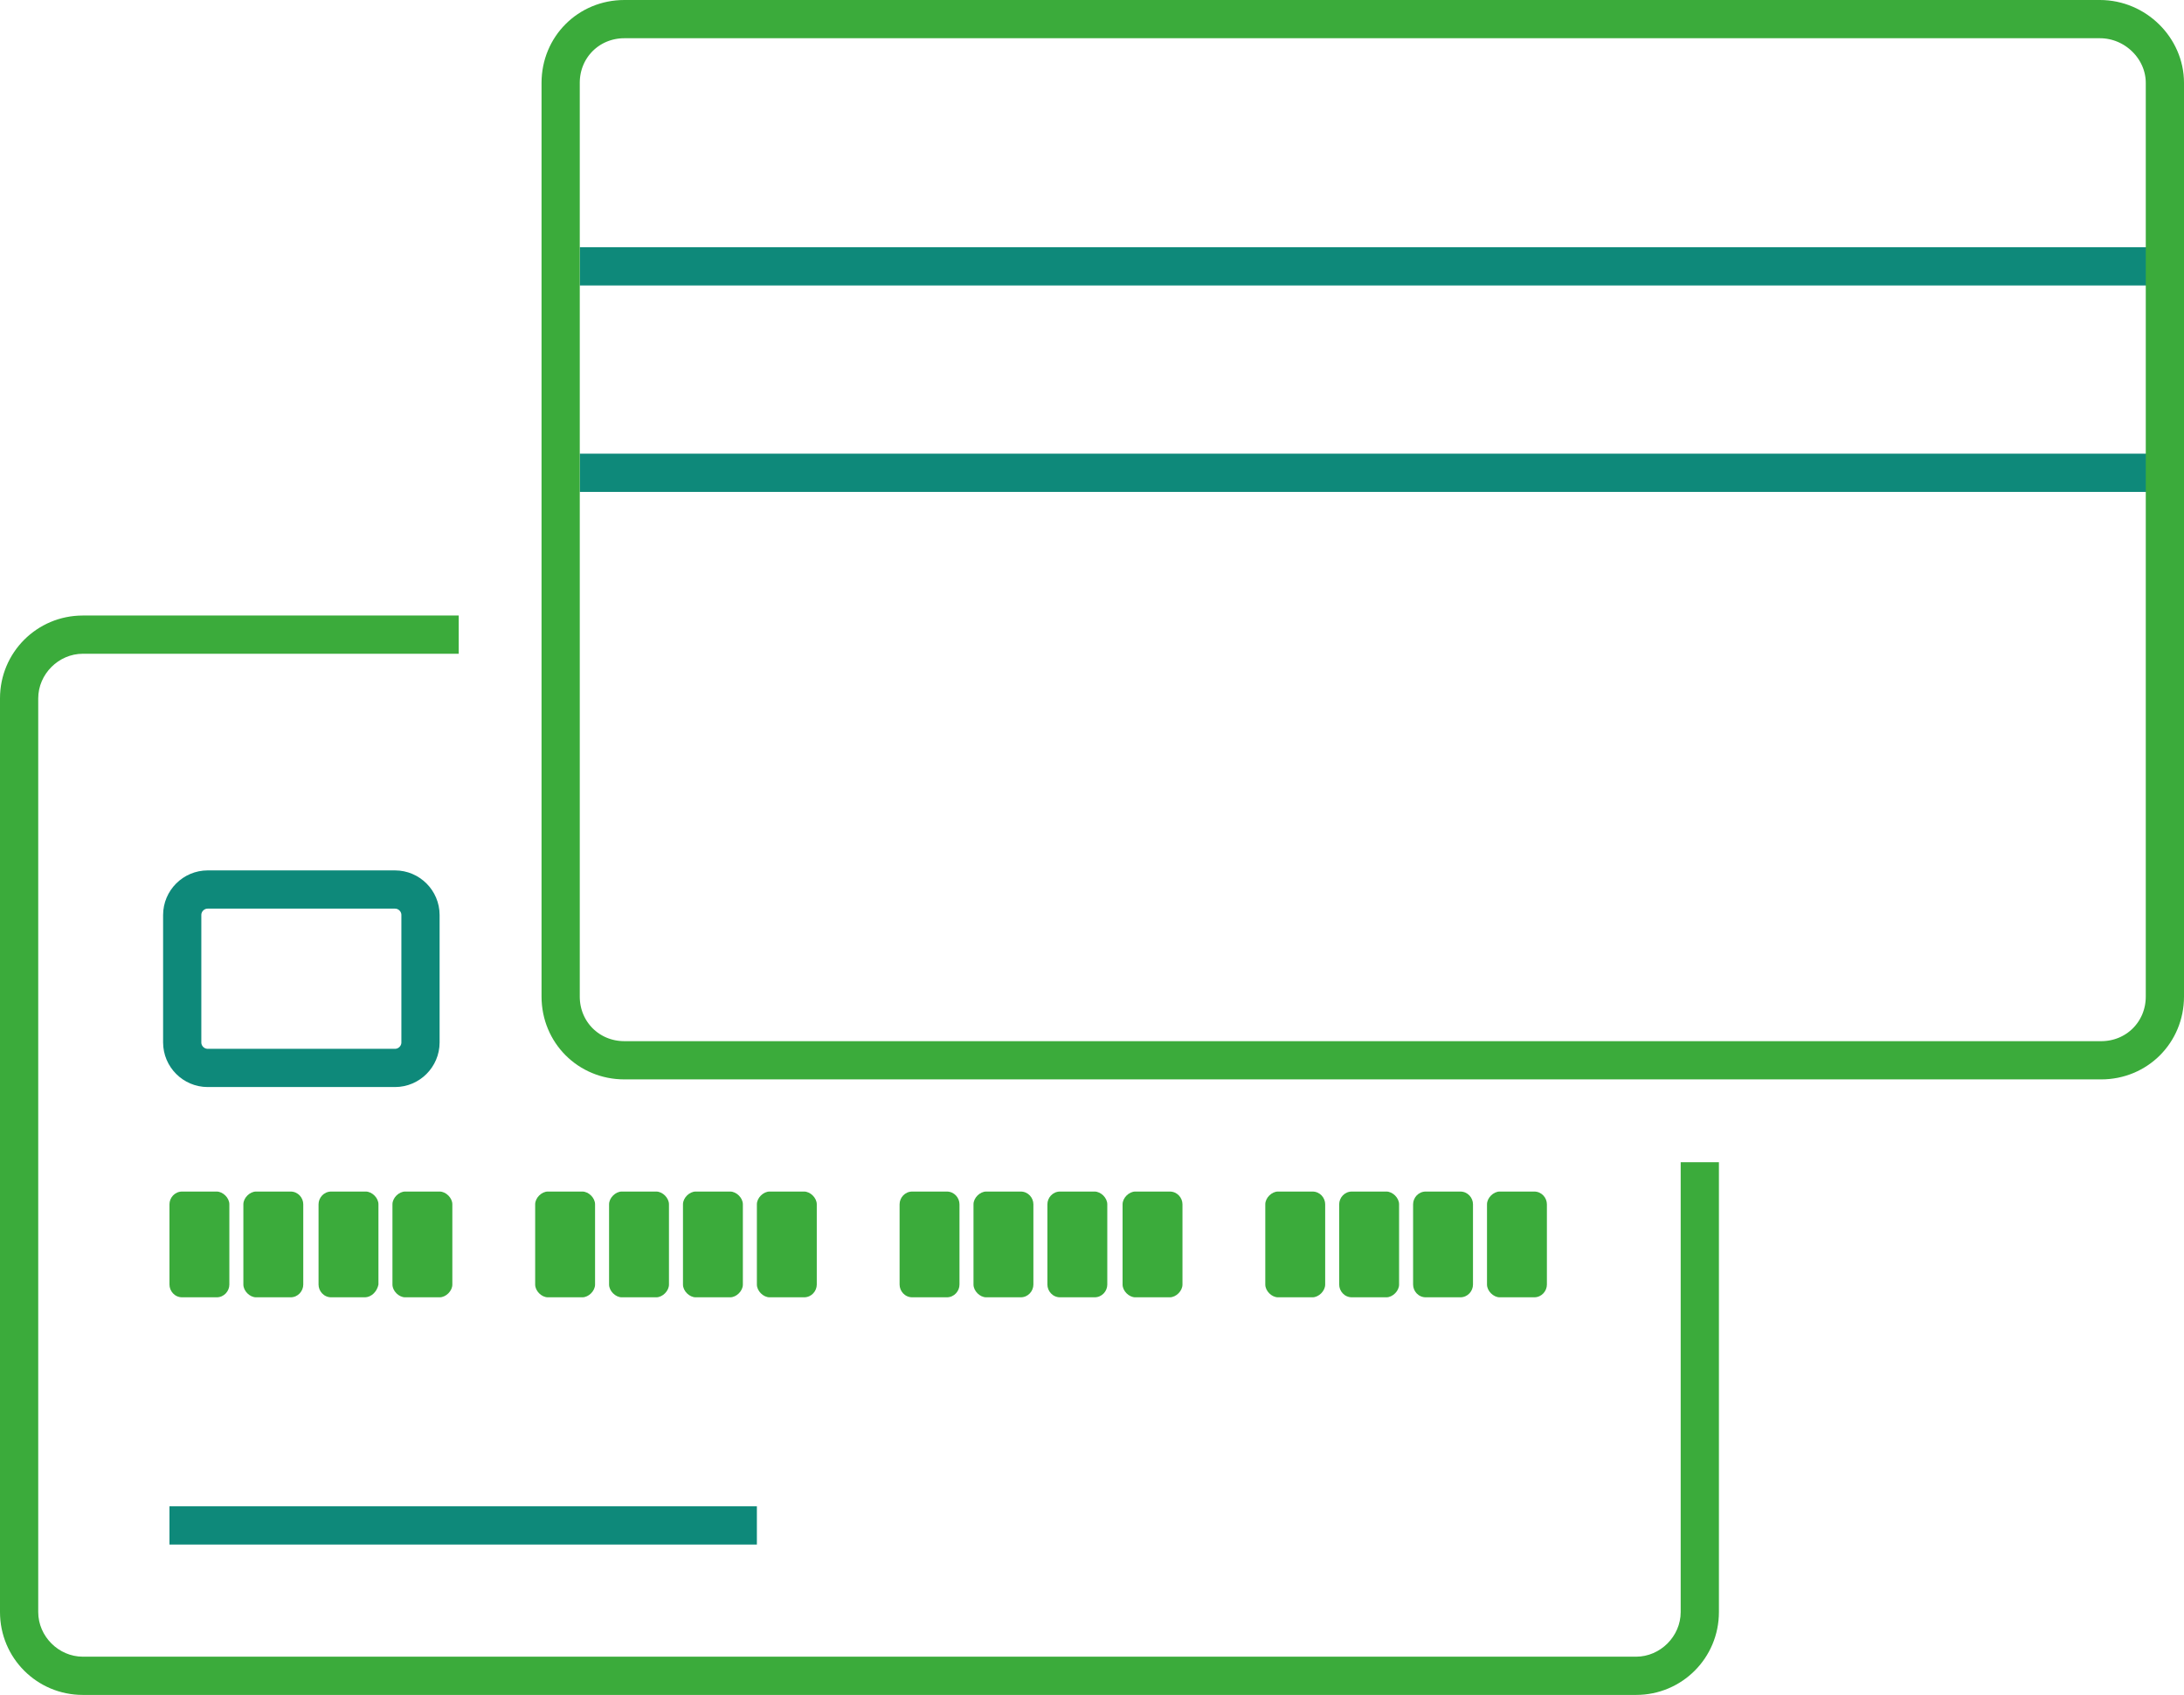 <?xml version="1.0" encoding="utf-8"?>
<!-- Generator: Adobe Illustrator 24.0.3, SVG Export Plug-In . SVG Version: 6.00 Build 0)  -->
<svg version="1.1" id="Layer_1" xmlns="http://www.w3.org/2000/svg" xmlns:xlink="http://www.w3.org/1999/xlink" x="0px" y="0px"
	 viewBox="0 0 171.4 133" style="enable-background:new 0 0 171.4 133;" xml:space="preserve">
<style type="text/css">
	.st0{fill:none;stroke:#0E897A;stroke-width:3;stroke-miterlimit:10;}
	.st1{fill:#3BAB3B;}
	.st2{fill:none;stroke:#3BAB3B;stroke-width:3;stroke-miterlimit:10;}
</style>
<g>
	<path class="st0" d="M31,83.8H16.3c-1.1,0-2-0.9-2-2v-10c0-1.1,0.9-2,2-2H31c1.1,0,2,0.9,2,2v10C33,82.9,32.1,83.8,31,83.8z"/>
</g>
<g>
	<g>
		<path class="st1" d="M17,101.8h-2.7c-0.6,0-1-0.5-1-1v-6.3c0-0.5,0.4-1,1-1H17c0.5,0,1,0.5,1,1v6.3C18,101.3,17.6,101.8,17,101.8z
			"/>
		<path class="st1" d="M22.8,101.8h-2.7c-0.5,0-1-0.5-1-1v-6.3c0-0.5,0.5-1,1-1h2.7c0.6,0,1,0.5,1,1v6.3
			C23.8,101.3,23.4,101.8,22.8,101.8z"/>
		<path class="st1" d="M28.6,101.8H26c-0.6,0-1-0.5-1-1v-6.3c0-0.5,0.4-1,1-1h2.7c0.5,0,1,0.5,1,1v6.3
			C29.6,101.3,29.2,101.8,28.6,101.8z"/>
		<path class="st1" d="M34.5,101.8h-2.7c-0.5,0-1-0.5-1-1v-6.3c0-0.5,0.5-1,1-1h2.7c0.5,0,1,0.5,1,1v6.3
			C35.5,101.3,35,101.8,34.5,101.8z"/>
	</g>
	<g>
		<path class="st1" d="M45.7,101.8H43c-0.5,0-1-0.5-1-1v-6.3c0-0.5,0.5-1,1-1h2.7c0.5,0,1,0.5,1,1v6.3
			C46.7,101.3,46.2,101.8,45.7,101.8z"/>
		<path class="st1" d="M51.5,101.8h-2.7c-0.5,0-1-0.5-1-1v-6.3c0-0.5,0.5-1,1-1h2.7c0.5,0,1,0.5,1,1v6.3
			C52.5,101.3,52,101.8,51.5,101.8z"/>
		<path class="st1" d="M57.3,101.8h-2.7c-0.5,0-1-0.5-1-1v-6.3c0-0.5,0.5-1,1-1h2.7c0.5,0,1,0.5,1,1v6.3
			C58.3,101.3,57.8,101.8,57.3,101.8z"/>
		<path class="st1" d="M63.1,101.8h-2.7c-0.5,0-1-0.5-1-1v-6.3c0-0.5,0.5-1,1-1h2.7c0.5,0,1,0.5,1,1v6.3
			C64.1,101.3,63.7,101.8,63.1,101.8z"/>
	</g>
	<g>
		<path class="st1" d="M74.3,101.8h-2.7c-0.6,0-1-0.5-1-1v-6.3c0-0.5,0.4-1,1-1h2.7c0.6,0,1,0.5,1,1v6.3
			C75.3,101.3,74.9,101.8,74.3,101.8z"/>
		<path class="st1" d="M80.1,101.8h-2.7c-0.5,0-1-0.5-1-1v-6.3c0-0.5,0.5-1,1-1h2.7c0.6,0,1,0.5,1,1v6.3
			C81.1,101.3,80.7,101.8,80.1,101.8z"/>
		<path class="st1" d="M85.9,101.8h-2.7c-0.6,0-1-0.5-1-1v-6.3c0-0.5,0.4-1,1-1h2.7c0.5,0,1,0.5,1,1v6.3
			C86.9,101.3,86.5,101.8,85.9,101.8z"/>
		<path class="st1" d="M91.8,101.8h-2.7c-0.5,0-1-0.5-1-1v-6.3c0-0.5,0.5-1,1-1h2.7c0.6,0,1,0.5,1,1v6.3
			C92.8,101.3,92.3,101.8,91.8,101.8z"/>
	</g>
	<g>
		<path class="st1" d="M103,101.8h-2.7c-0.5,0-1-0.5-1-1v-6.3c0-0.5,0.5-1,1-1h2.7c0.6,0,1,0.5,1,1v6.3
			C104,101.3,103.5,101.8,103,101.8z"/>
		<path class="st1" d="M108.8,101.8h-2.7c-0.6,0-1-0.5-1-1v-6.3c0-0.5,0.4-1,1-1h2.7c0.5,0,1,0.5,1,1v6.3
			C109.8,101.3,109.3,101.8,108.8,101.8z"/>
		<path class="st1" d="M114.6,101.8h-2.7c-0.6,0-1-0.5-1-1v-6.3c0-0.5,0.4-1,1-1h2.7c0.6,0,1,0.5,1,1v6.3
			C115.6,101.3,115.2,101.8,114.6,101.8z"/>
		<path class="st1" d="M120.4,101.8h-2.7c-0.5,0-1-0.5-1-1v-6.3c0-0.5,0.5-1,1-1h2.7c0.6,0,1,0.5,1,1v6.3
			C121.4,101.3,121,101.8,120.4,101.8z"/>
	</g>
</g>
<line class="st0" x1="13.3" y1="119.7" x2="59.4" y2="119.7"/>
<path class="st1" d="M131.9,91.2v35.3c0,1.9-1.6,3.5-3.5,3.5H6.5c-1.9,0-3.5-1.6-3.5-3.5V54.8c0-1.9,1.6-3.5,3.5-3.5H36v-3H6.5
	c-3.6,0-6.5,2.9-6.5,6.5v71.7c0,3.6,2.9,6.5,6.5,6.5h121.9c3.6,0,6.5-2.9,6.5-6.5V91.2H131.9z"/>
<line class="st0" x1="45.5" y1="20.9" x2="168.5" y2="20.9"/>
<line class="st0" x1="45.5" y1="37.1" x2="168.5" y2="37.1"/>
<g>
	<path class="st2" d="M169.9,6.5v71.7c0,2.8-2.2,5-5,5H49c-2.8,0-5-2.2-5-5V6.5c0-2.8,2.2-5,5-5h115.8
		C167.6,1.5,169.9,3.8,169.9,6.5z"/>
</g>
</svg>
